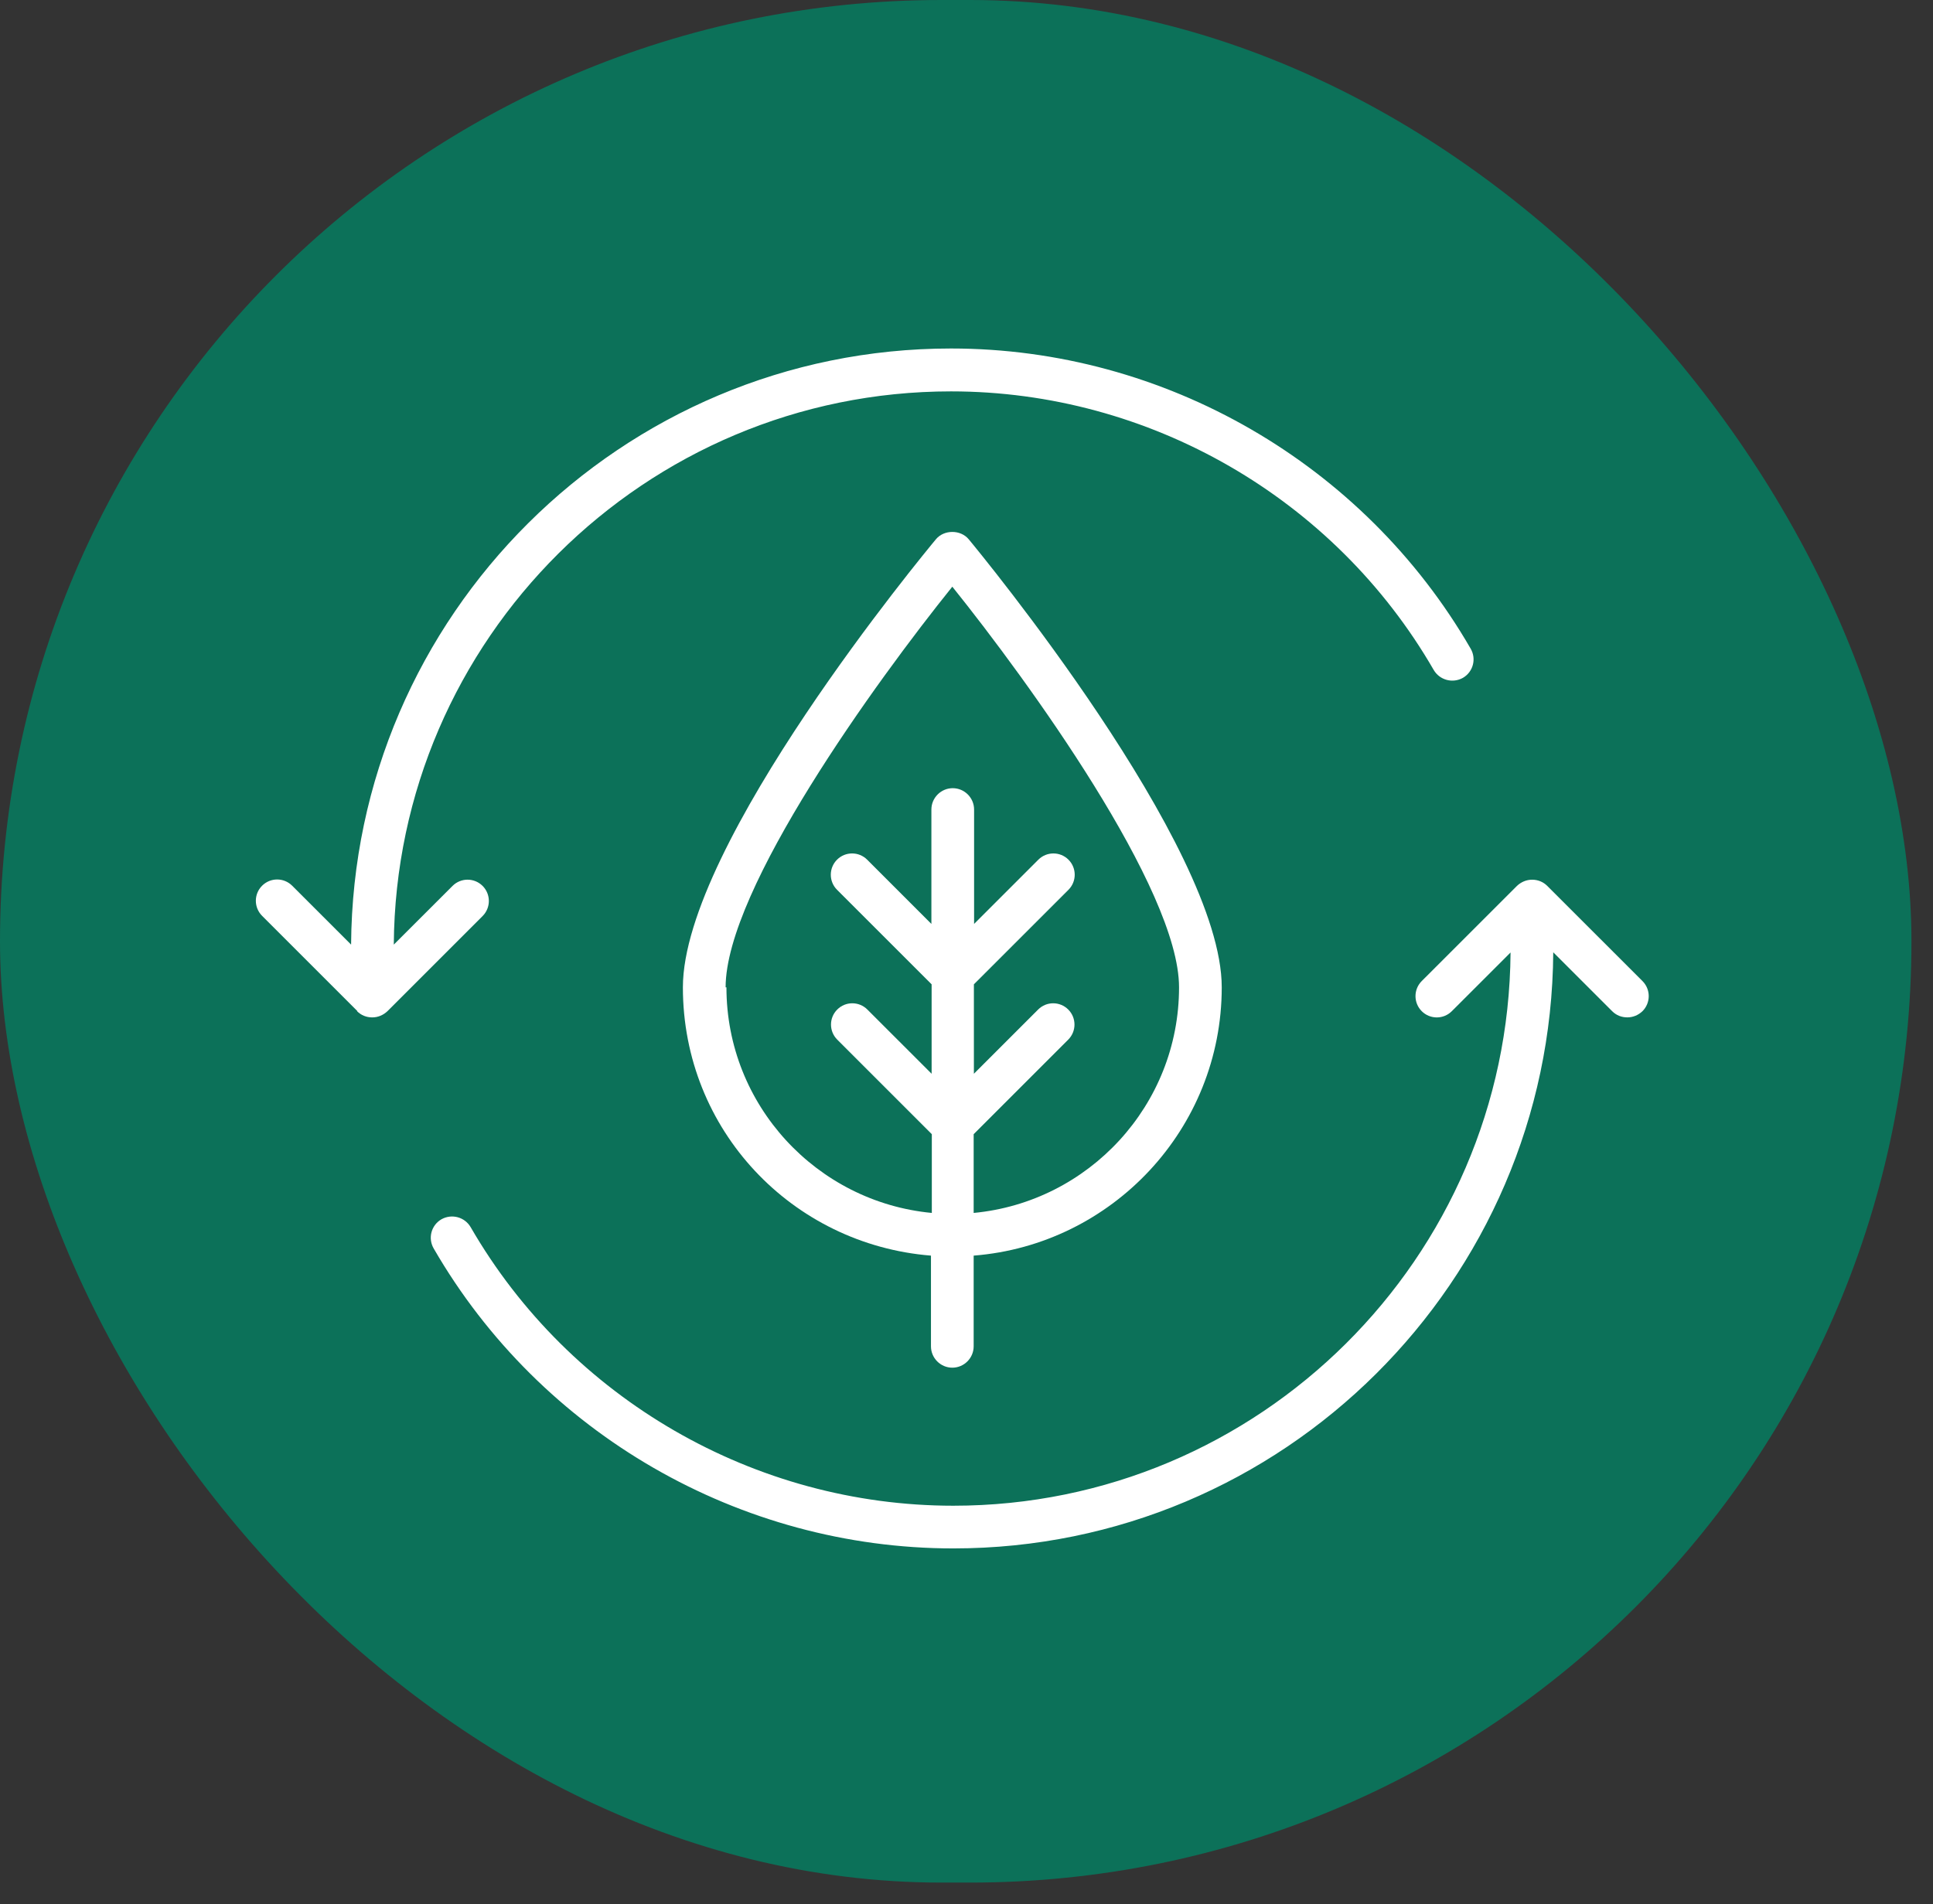 <svg xmlns="http://www.w3.org/2000/svg" width="68" height="67" viewBox="0 0 68 67" fill="none"><rect x="0" y="0" width="68" height="67" fill="#333333" stroke="none"/><rect width="67.242" height="66.24" rx="33.12" fill="#0C7159"></rect><path d="M33.501 48.123C33.914 48.123 34.252 47.785 34.252 47.371V44.18C39.126 43.797 42.979 39.711 42.979 34.74C42.979 29.768 34.44 19.412 34.079 18.976C33.794 18.63 33.208 18.63 32.923 18.976C32.562 19.412 24.023 29.708 24.023 34.74C24.023 39.771 27.876 43.789 32.75 44.18V47.371C32.75 47.785 33.088 48.123 33.501 48.123ZM25.526 34.74C25.526 31.285 30.828 23.963 33.501 20.643C36.167 23.963 41.477 31.285 41.477 34.74C41.477 38.885 38.3 42.295 34.252 42.678V39.907L37.579 36.58C37.872 36.287 37.872 35.813 37.579 35.521C37.286 35.228 36.813 35.228 36.52 35.521L34.26 37.781V34.634L37.587 31.308C37.88 31.015 37.88 30.541 37.587 30.248C37.294 29.956 36.821 29.956 36.528 30.248L34.267 32.509V28.484C34.267 28.071 33.929 27.733 33.516 27.733C33.103 27.733 32.765 28.071 32.765 28.484V32.509L30.505 30.248C30.212 29.956 29.739 29.956 29.446 30.248C29.153 30.541 29.153 31.015 29.446 31.308L32.773 34.634V37.781L30.512 35.521C30.219 35.228 29.746 35.228 29.453 35.521C29.16 35.813 29.16 36.287 29.453 36.58L32.78 39.907V42.678C28.732 42.295 25.555 38.885 25.555 34.74H25.526Z" fill="white"></path><path d="M12.562 35.581C12.704 35.723 12.892 35.798 13.095 35.798C13.298 35.798 13.485 35.716 13.628 35.581L16.978 32.231C17.27 31.938 17.27 31.465 16.978 31.172C16.685 30.879 16.212 30.879 15.919 31.172L13.853 33.237C13.928 22.491 22.693 13.771 33.455 13.771C40.432 13.771 46.943 17.526 50.435 23.572C50.645 23.932 51.103 24.053 51.464 23.85C51.824 23.64 51.945 23.181 51.734 22.821C47.972 16.31 40.965 12.262 33.455 12.262C21.859 12.262 12.427 21.657 12.351 33.237L10.279 31.165C9.986 30.872 9.513 30.872 9.22 31.165C8.927 31.457 8.927 31.931 9.22 32.224L12.569 35.573L12.562 35.581Z" fill="white"></path><path d="M50.014 35.579C50.307 35.872 50.781 35.872 51.073 35.579L53.139 33.514C53.063 44.261 44.299 52.98 33.537 52.98C26.56 52.98 20.049 49.225 16.557 43.179C16.347 42.819 15.889 42.699 15.528 42.902C15.168 43.112 15.047 43.57 15.258 43.931C19.02 50.442 26.027 54.482 33.537 54.482C45.133 54.482 54.566 45.087 54.641 33.507L56.713 35.579C56.864 35.73 57.051 35.797 57.247 35.797C57.442 35.797 57.63 35.722 57.78 35.579C58.073 35.286 58.073 34.813 57.78 34.52L54.43 31.171C54.288 31.028 54.1 30.953 53.897 30.953C53.694 30.953 53.507 31.036 53.364 31.171L50.014 34.52C49.722 34.813 49.722 35.286 50.014 35.579Z" fill="white"></path></svg>